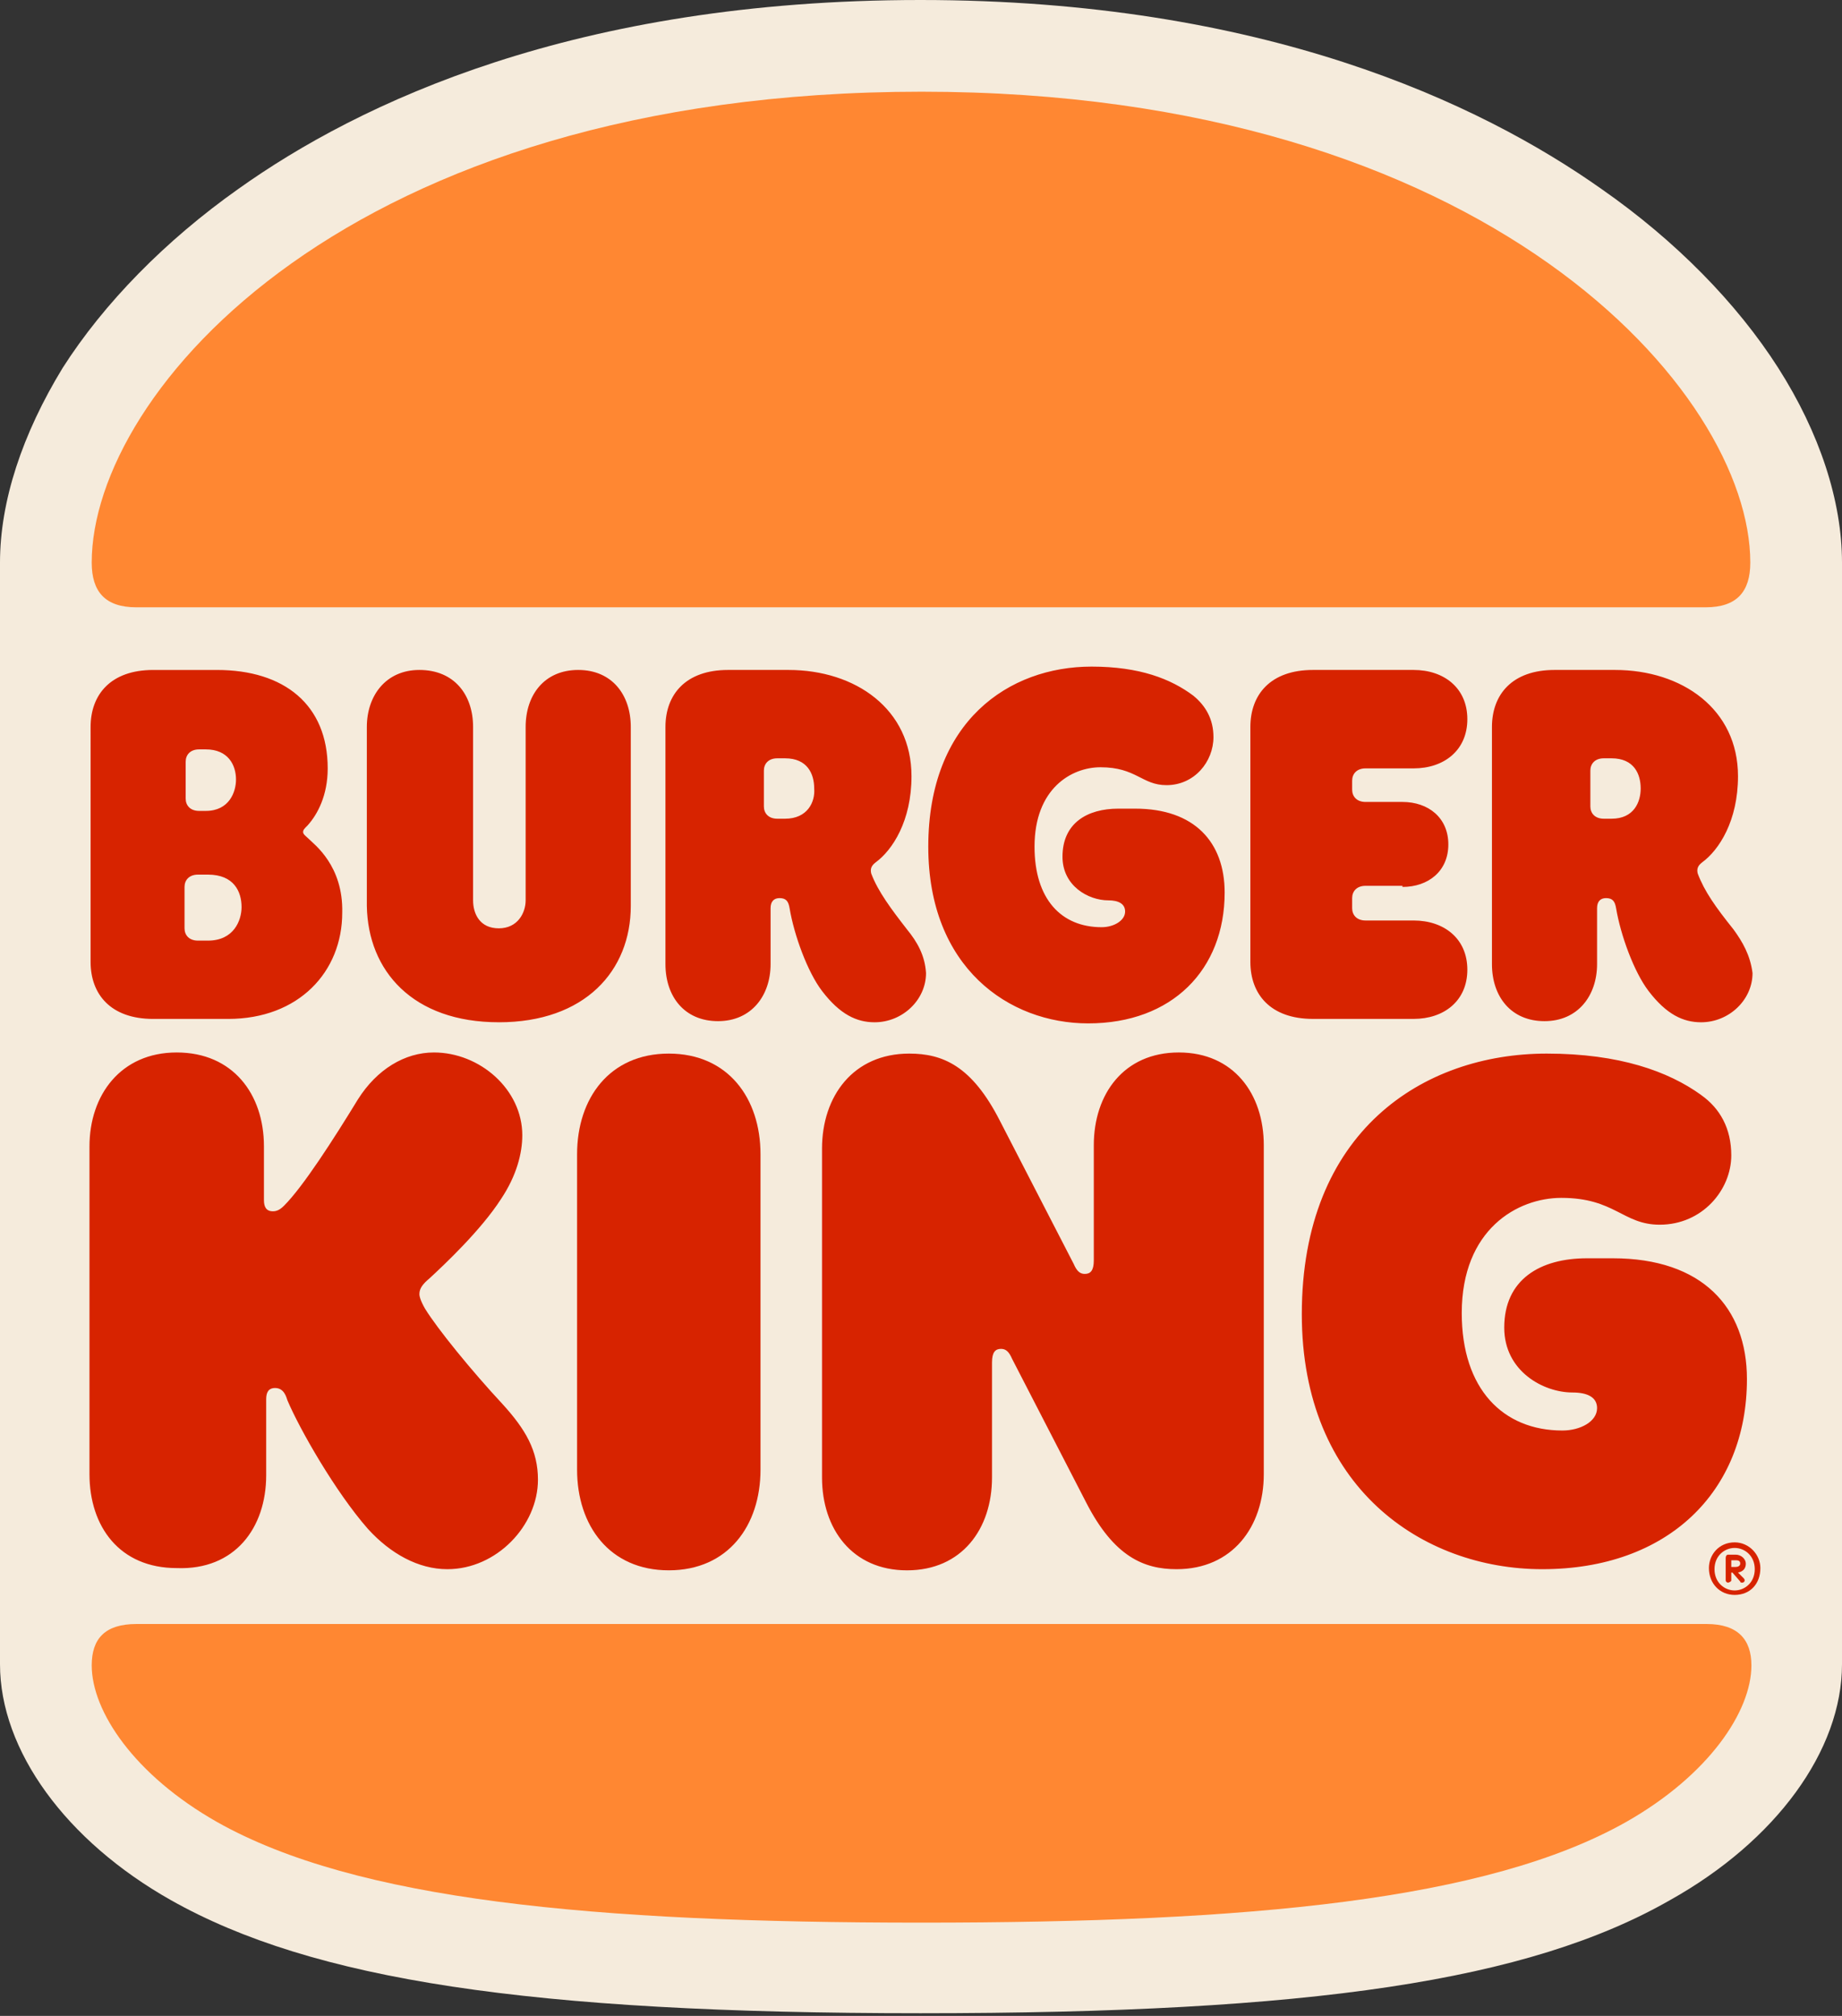 <svg width="106" height="116" viewBox="0 0 106 116" fill="none" xmlns="http://www.w3.org/2000/svg"><rect x="0" y="0" width="106" height="116" fill="#333333" stroke="none"/><path d="M106 32.373c0-3.54-1.287-7.466-3.668-11.199-2.382-3.733-5.922-7.337-10.17-10.297C85.148 5.92 72.663 0 52.969 0 33.08 0 20.659 5.921 13.708 10.877c-4.183 2.96-7.723 6.564-10.104 10.297C1.287 24.971 0 28.833 0 32.373v63.394c0 4.956 3.797 10.169 9.847 13.58 8.11 4.569 20.595 6.5 43.12 6.5 22.527 0 35.012-1.866 43.122-6.5 6.114-3.411 9.911-8.624 9.911-13.58V32.373z" fill="#F5EBDC"/><path d="M97.89 63.008c1.095.772 1.738 1.93 1.738 3.475 0 1.995-1.673 3.99-4.119 3.99-2.124 0-2.574-1.544-5.663-1.544-2.51 0-5.728 1.802-5.728 6.629 0 4.376 2.381 6.758 5.792 6.758 1.03 0 1.995-.515 1.995-1.288 0-.643-.579-.9-1.416-.9-1.673 0-3.926-1.223-3.926-3.733 0-2.768 2.06-3.99 4.763-3.99h1.48c5.149 0 7.723 2.831 7.723 6.95 0 6.5-4.57 10.941-11.777 10.941-6.887 0-13.838-4.698-13.838-14.674 0-10.49 6.951-14.995 14.095-14.995 4.183 0 7.015 1.03 8.882 2.38zM57.087 78.39c0-.58.193-.772.515-.772.257 0 .45.128.643.579l4.248 8.238c1.609 3.153 3.347 3.861 5.213 3.861 3.218 0 5.02-2.445 5.02-5.47V65.904c0-2.96-1.737-5.342-4.891-5.342s-4.891 2.382-4.891 5.342v6.63c0 .578-.194.771-.515.771-.258 0-.45-.128-.644-.579l-4.248-8.238c-1.609-3.153-3.282-3.861-5.213-3.861-3.218 0-5.02 2.445-5.02 5.47V85.02c0 2.96 1.738 5.342 4.892 5.342 3.153 0 4.89-2.382 4.89-5.342v-6.63zm-41.769 6.5v-4.376c0-.386.128-.644.514-.644.515 0 .644.515.708.708.708 1.673 2.768 5.278 4.634 7.401 1.287 1.416 2.896 2.317 4.57 2.317 2.832 0 5.213-2.51 5.213-5.148 0-1.674-.708-2.897-2.06-4.377-1.737-1.866-3.732-4.312-4.44-5.47-.258-.45-.322-.708-.322-.837 0-.322.193-.58.579-.901.837-.772 2.96-2.768 4.119-4.57.901-1.351 1.223-2.638 1.223-3.668 0-2.639-2.446-4.763-5.085-4.763-1.673 0-3.282.966-4.376 2.703-1.416 2.317-3.154 5.02-4.248 6.114-.257.258-.45.322-.643.322-.386 0-.515-.257-.515-.643v-3.09c0-3.024-1.802-5.406-5.02-5.406-3.218 0-5.02 2.446-5.02 5.407v18.857c0 3.025 1.737 5.406 5.02 5.406 3.346.129 5.149-2.317 5.149-5.342z" fill="#D72300"/><path d="M7.852 93.45c-1.802 0-2.574.837-2.574 2.381 0 2.639 2.445 6.307 7.208 9.01 7.98 4.506 21.625 5.793 40.546 5.793 18.922 0 32.566-1.287 40.547-5.793 4.762-2.703 7.208-6.371 7.208-9.01 0-1.48-.772-2.381-2.574-2.381H7.852zm90.296-58.503c1.802 0 2.575-.901 2.575-2.574 0-9.783-15.06-27.096-47.69-27.096-33.017 0-47.755 17.313-47.755 27.096 0 1.673.772 2.574 2.574 2.574h90.296z" fill="#FF8732"/><path d="M28.704 58.825c4.956 0 7.595-2.961 7.595-6.694V41.834c0-1.867-1.094-3.283-3.025-3.283-1.931 0-3.025 1.416-3.025 3.283v9.975c0 .708-.45 1.61-1.545 1.61-1.094 0-1.48-.837-1.48-1.61v-9.975c0-1.867-1.094-3.283-3.09-3.283-1.93 0-3.024 1.48-3.024 3.283V52.13c.064 3.733 2.639 6.694 7.594 6.694zm52.003-7.788c1.48 0 2.639-.901 2.639-2.446 0-1.544-1.159-2.445-2.64-2.445h-2.123c-.515 0-.772-.322-.772-.708v-.515c0-.386.257-.708.772-.708h2.767c1.738 0 3.09-1.03 3.09-2.832 0-1.802-1.352-2.832-3.09-2.832h-5.792c-2.446 0-3.604 1.416-3.604 3.283v13.515c0 1.867 1.158 3.282 3.604 3.282h5.792c1.738 0 3.09-1.03 3.09-2.831 0-1.802-1.352-2.832-3.09-2.832h-2.767c-.515 0-.772-.322-.772-.708v-.58c0-.386.257-.707.772-.707h2.124v.064zM68.672 40.032c.708.579 1.158 1.351 1.158 2.38 0 1.417-1.094 2.768-2.703 2.768-1.416 0-1.738-1.03-3.797-1.03-1.673 0-3.797 1.224-3.797 4.57 0 3.025 1.544 4.634 3.861 4.634.708 0 1.352-.386 1.352-.901 0-.45-.386-.644-.966-.644-1.158 0-2.638-.836-2.638-2.51 0-1.93 1.415-2.767 3.218-2.767h.965c3.411 0 5.149 1.93 5.149 4.827 0 4.44-3.025 7.53-7.852 7.53-4.57 0-9.203-3.218-9.203-10.169 0-7.208 4.633-10.362 9.396-10.362 2.767 0 4.57.708 5.857 1.674zM43.764 66.419c0-3.218-1.866-5.792-5.277-5.792s-5.278 2.574-5.278 5.792v18.15c0 3.217 1.867 5.792 5.278 5.792 3.411 0 5.277-2.575 5.277-5.793v-18.15zM11.97 54.126h-.578c-.515 0-.773-.322-.773-.708v-2.381c0-.386.258-.708.773-.708h.579c1.48 0 1.93.965 1.93 1.867 0 .772-.45 1.93-1.93 1.93zM10.685 43.83c0-.386.257-.708.772-.708h.386c1.287 0 1.738.9 1.738 1.737 0 .708-.386 1.803-1.738 1.803h-.386c-.515 0-.772-.322-.772-.708V43.83zm7.08 4.44c-.13-.128-.323-.257-.323-.386 0-.128.065-.193.258-.386.58-.643 1.158-1.737 1.158-3.282 0-3.669-2.51-5.664-6.371-5.664h-3.67c-2.445 0-3.604 1.416-3.604 3.283V55.35c0 1.867 1.159 3.282 3.604 3.282h4.312c4.055 0 6.565-2.703 6.565-6.114.064-2.703-1.609-3.926-1.93-4.248zm27.415-1.159h-.45c-.515 0-.772-.322-.772-.708v-2.06c0-.386.257-.707.772-.707h.45c1.288 0 1.674.9 1.674 1.737.064.773-.386 1.738-1.674 1.738zm7.016 6.372c-.901-1.159-1.674-2.189-2.06-3.218-.064-.258 0-.45.258-.644.965-.708 2.059-2.381 2.059-4.956 0-3.861-3.218-6.114-7.08-6.114h-3.475c-2.446 0-3.604 1.416-3.604 3.283v13.644c0 1.866 1.094 3.282 3.025 3.282 1.93 0 3.025-1.48 3.025-3.282V52.26c0-.386.193-.58.515-.58.386 0 .514.194.579.58.257 1.544 1.03 3.668 1.866 4.762 1.03 1.352 1.995 1.803 3.025 1.803 1.61 0 2.96-1.288 2.96-2.832-.064-1.03-.514-1.802-1.093-2.51zm40.546-6.372h-.45c-.516 0-.773-.322-.773-.708v-2.06c0-.386.257-.707.772-.707h.45c1.288 0 1.674.9 1.674 1.737 0 .773-.386 1.738-1.673 1.738zm7.015 6.372c-1.03-1.287-1.673-2.189-2.06-3.218-.064-.258 0-.45.258-.644.965-.708 2.06-2.381 2.06-4.956 0-3.861-3.218-6.114-7.08-6.114H89.46c-2.446 0-3.604 1.416-3.604 3.283v13.644c0 1.866 1.094 3.282 3.024 3.282 1.931 0 3.025-1.48 3.025-3.282V52.26c0-.386.193-.58.515-.58.386 0 .515.194.58.58.257 1.544 1.03 3.668 1.866 4.762 1.03 1.352 1.995 1.803 3.025 1.803 1.609 0 2.96-1.288 2.96-2.832-.128-1.03-.579-1.802-1.094-2.51zm.065 38.036c-.58 0-1.159-.45-1.159-1.223 0-.772.58-1.223 1.159-1.223.579 0 1.158.45 1.158 1.223 0 .772-.579 1.223-1.158 1.223zm0-2.767c-.901 0-1.48.708-1.48 1.48 0 .9.643 1.544 1.48 1.544.901 0 1.48-.643 1.48-1.544 0-.772-.644-1.48-1.48-1.48z" fill="#D72300"/><path d="M99.628 90.232v-.45h.258c.193 0 .257.064.257.193 0 .128-.128.193-.257.193h-.258v.064zm.387.257c.321-.064.45-.257.45-.514 0-.258-.257-.515-.58-.515h-.45c-.064 0-.128.064-.128.193v1.287c0 .064.064.129.128.129.065 0 .193-.065.193-.13v-.45h.065l.45.515c0 .065.065.065.129.065s.129-.065.129-.13c0 0 0-.063-.065-.128l-.321-.322z" fill="#D72300"/></svg>